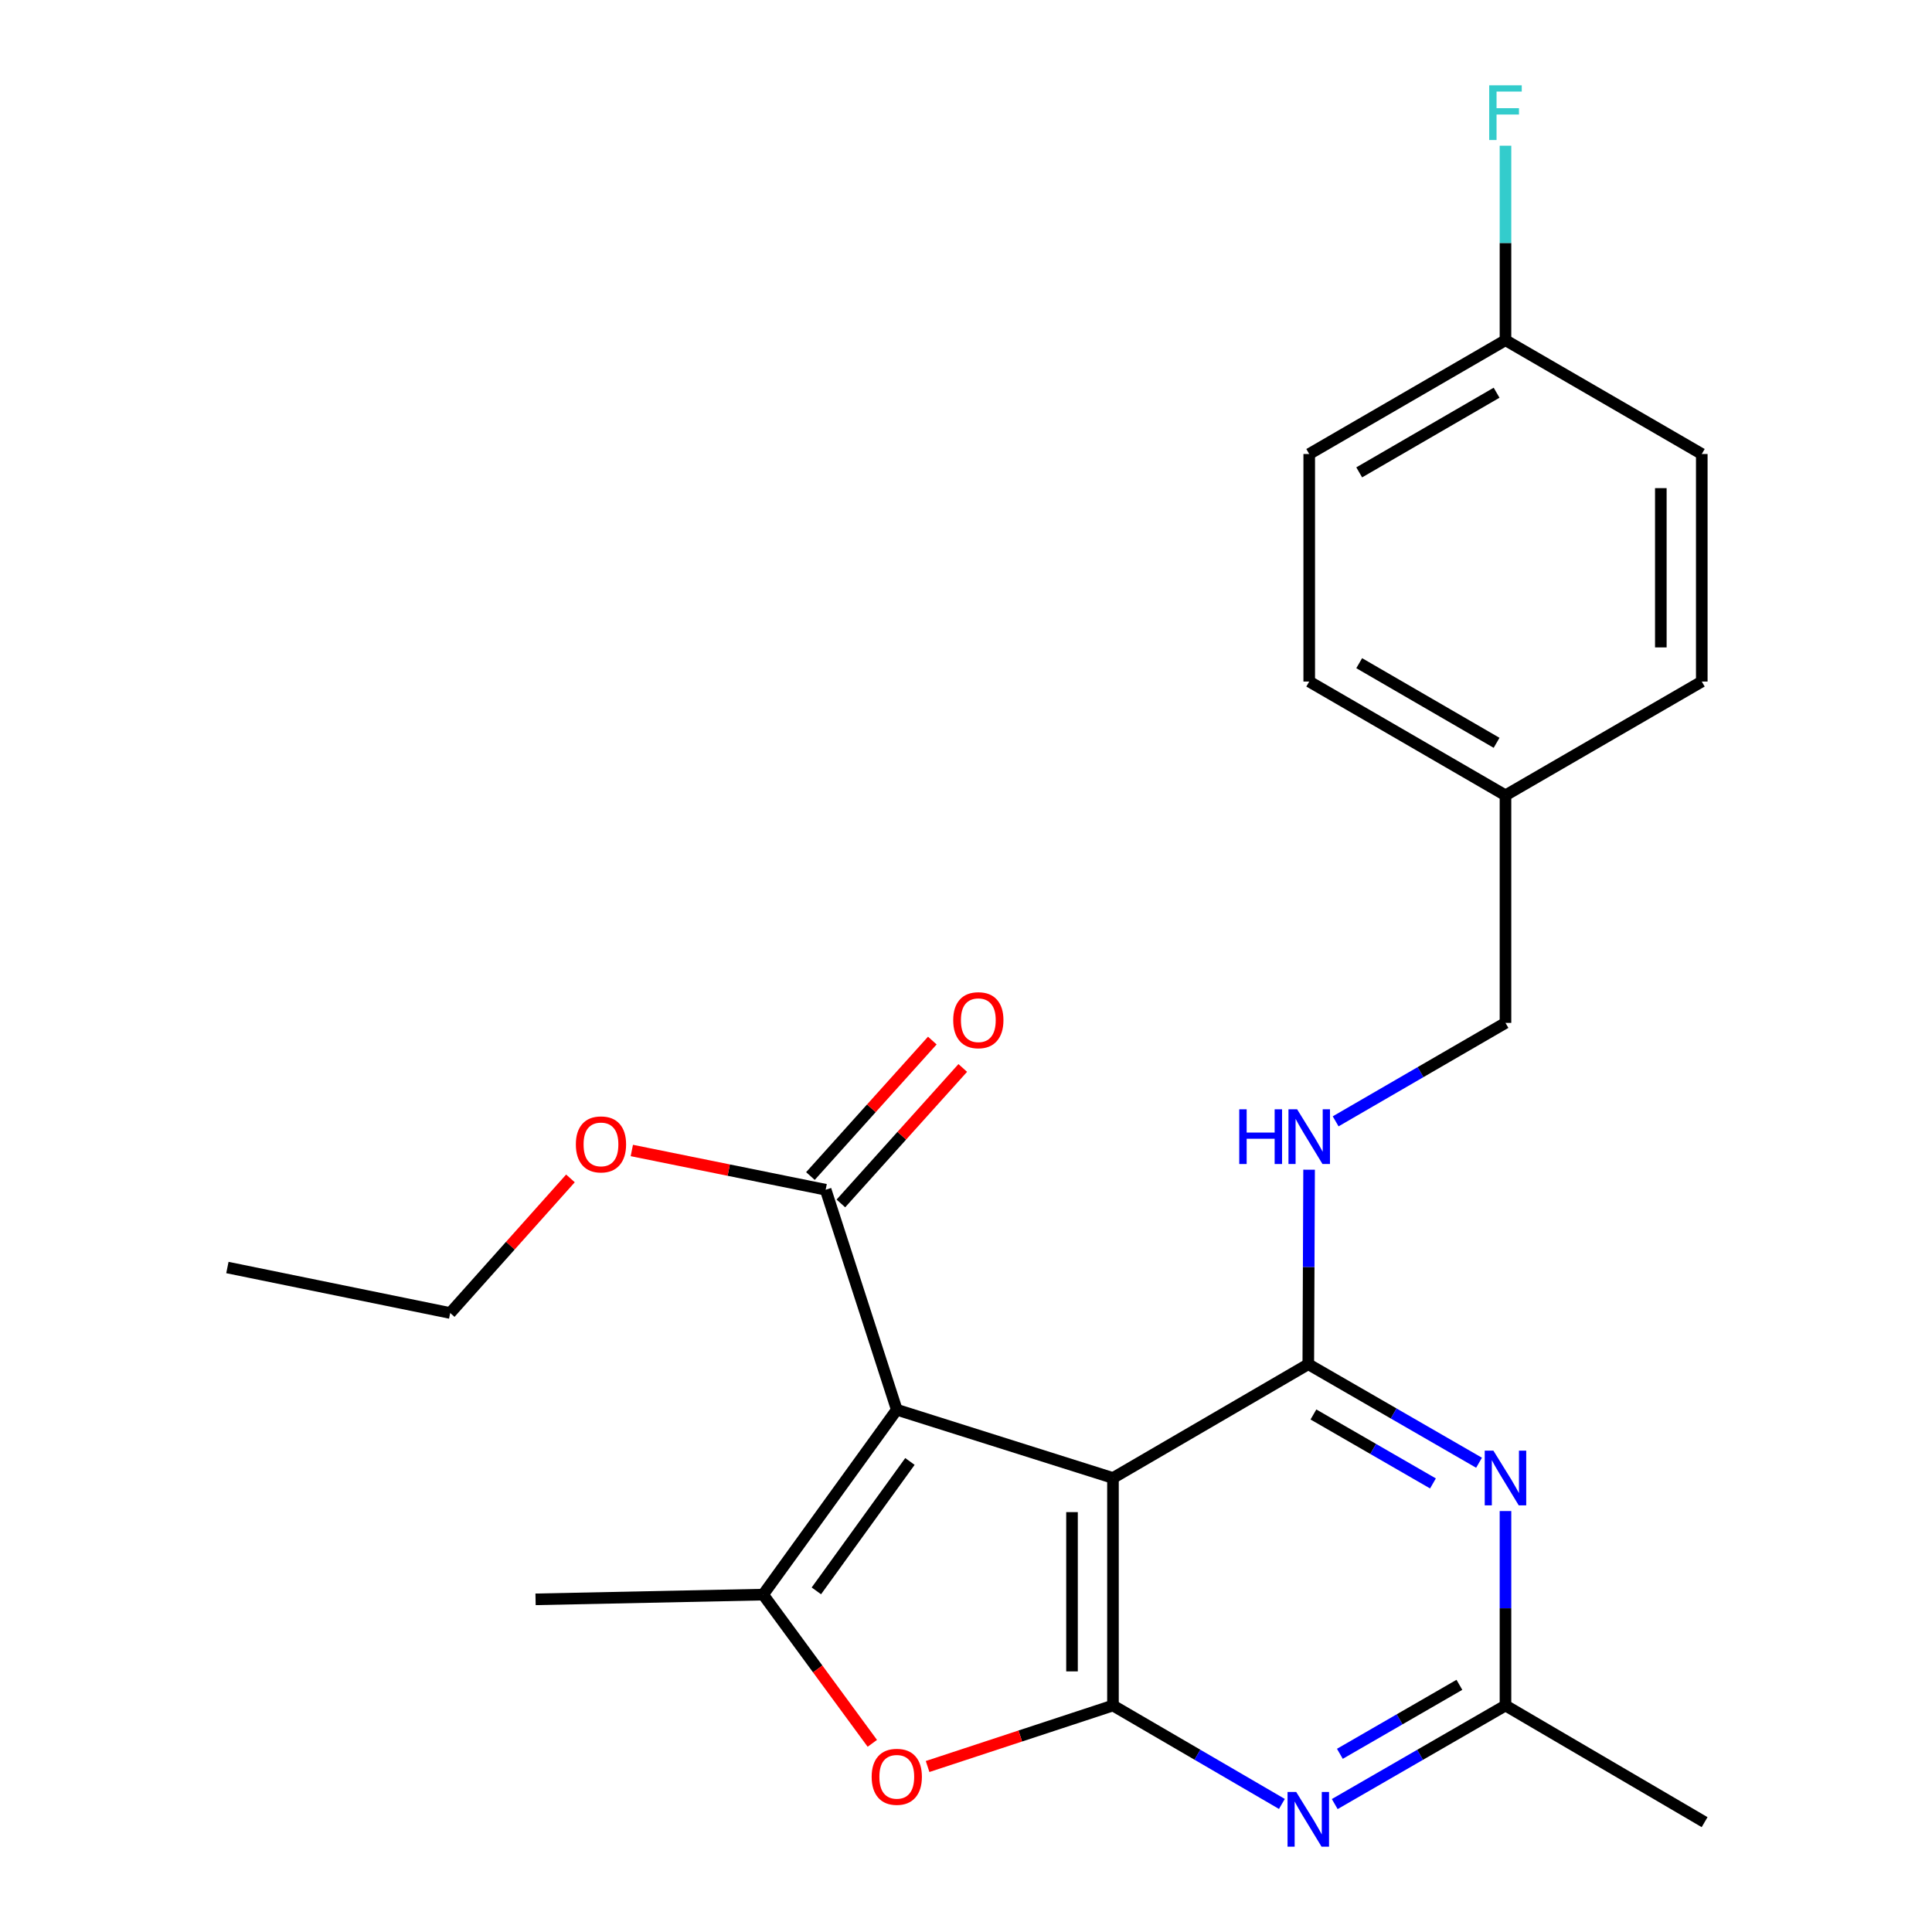 <?xml version='1.0' encoding='iso-8859-1'?>
<svg version='1.1' baseProfile='full'
              xmlns='http://www.w3.org/2000/svg'
                      xmlns:rdkit='http://www.rdkit.org/xml'
                      xmlns:xlink='http://www.w3.org/1999/xlink'
                  xml:space='preserve'
width='1000px' height='1000px' viewBox='0 0 1000 1000'>
<!-- END OF HEADER -->
<rect style='opacity:1.0;fill:#FFFFFF;stroke:none' width='1000' height='1000' x='0' y='0'> </rect>
<path class='bond-0' d='M 464.173,729.674 L 576.071,765.007' style='fill:none;fill-rule:evenodd;stroke:#000000;stroke-width:6px;stroke-linecap:butt;stroke-linejoin:miter;stroke-opacity:1' />
<path class='bond-3' d='M 464.173,729.674 L 394.991,825.367' style='fill:none;fill-rule:evenodd;stroke:#000000;stroke-width:6px;stroke-linecap:butt;stroke-linejoin:miter;stroke-opacity:1' />
<path class='bond-3' d='M 470.976,756.449 L 422.549,823.433' style='fill:none;fill-rule:evenodd;stroke:#000000;stroke-width:6px;stroke-linecap:butt;stroke-linejoin:miter;stroke-opacity:1' />
<path class='bond-7' d='M 464.173,729.674 L 427.356,615.809' style='fill:none;fill-rule:evenodd;stroke:#000000;stroke-width:6px;stroke-linecap:butt;stroke-linejoin:miter;stroke-opacity:1' />
<path class='bond-1' d='M 576.071,765.007 L 576.071,882.771' style='fill:none;fill-rule:evenodd;stroke:#000000;stroke-width:6px;stroke-linecap:butt;stroke-linejoin:miter;stroke-opacity:1' />
<path class='bond-1' d='M 554.872,782.672 L 554.872,865.106' style='fill:none;fill-rule:evenodd;stroke:#000000;stroke-width:6px;stroke-linecap:butt;stroke-linejoin:miter;stroke-opacity:1' />
<path class='bond-2' d='M 576.071,765.007 L 677.17,706.119' style='fill:none;fill-rule:evenodd;stroke:#000000;stroke-width:6px;stroke-linecap:butt;stroke-linejoin:miter;stroke-opacity:1' />
<path class='bond-5' d='M 576.071,882.771 L 619.788,908.245' style='fill:none;fill-rule:evenodd;stroke:#000000;stroke-width:6px;stroke-linecap:butt;stroke-linejoin:miter;stroke-opacity:1' />
<path class='bond-5' d='M 619.788,908.245 L 663.505,933.719' style='fill:none;fill-rule:evenodd;stroke:#0000FF;stroke-width:6px;stroke-linecap:butt;stroke-linejoin:miter;stroke-opacity:1' />
<path class='bond-24' d='M 576.071,882.771 L 528.094,898.556' style='fill:none;fill-rule:evenodd;stroke:#000000;stroke-width:6px;stroke-linecap:butt;stroke-linejoin:miter;stroke-opacity:1' />
<path class='bond-24' d='M 528.094,898.556 L 480.118,914.341' style='fill:none;fill-rule:evenodd;stroke:#FF0000;stroke-width:6px;stroke-linecap:butt;stroke-linejoin:miter;stroke-opacity:1' />
<path class='bond-6' d='M 677.17,706.119 L 721.359,731.615' style='fill:none;fill-rule:evenodd;stroke:#000000;stroke-width:6px;stroke-linecap:butt;stroke-linejoin:miter;stroke-opacity:1' />
<path class='bond-6' d='M 721.359,731.615 L 765.548,757.111' style='fill:none;fill-rule:evenodd;stroke:#0000FF;stroke-width:6px;stroke-linecap:butt;stroke-linejoin:miter;stroke-opacity:1' />
<path class='bond-6' d='M 679.832,732.13 L 710.765,749.977' style='fill:none;fill-rule:evenodd;stroke:#000000;stroke-width:6px;stroke-linecap:butt;stroke-linejoin:miter;stroke-opacity:1' />
<path class='bond-6' d='M 710.765,749.977 L 741.697,767.824' style='fill:none;fill-rule:evenodd;stroke:#0000FF;stroke-width:6px;stroke-linecap:butt;stroke-linejoin:miter;stroke-opacity:1' />
<path class='bond-9' d='M 677.17,706.119 L 677.376,655.778' style='fill:none;fill-rule:evenodd;stroke:#000000;stroke-width:6px;stroke-linecap:butt;stroke-linejoin:miter;stroke-opacity:1' />
<path class='bond-9' d='M 677.376,655.778 L 677.583,605.436' style='fill:none;fill-rule:evenodd;stroke:#0000FF;stroke-width:6px;stroke-linecap:butt;stroke-linejoin:miter;stroke-opacity:1' />
<path class='bond-4' d='M 394.991,825.367 L 423.252,863.856' style='fill:none;fill-rule:evenodd;stroke:#000000;stroke-width:6px;stroke-linecap:butt;stroke-linejoin:miter;stroke-opacity:1' />
<path class='bond-4' d='M 423.252,863.856 L 451.513,902.345' style='fill:none;fill-rule:evenodd;stroke:#FF0000;stroke-width:6px;stroke-linecap:butt;stroke-linejoin:miter;stroke-opacity:1' />
<path class='bond-13' d='M 394.991,825.367 L 277.204,827.817' style='fill:none;fill-rule:evenodd;stroke:#000000;stroke-width:6px;stroke-linecap:butt;stroke-linejoin:miter;stroke-opacity:1' />
<path class='bond-25' d='M 690.856,933.783 L 735.045,908.277' style='fill:none;fill-rule:evenodd;stroke:#0000FF;stroke-width:6px;stroke-linecap:butt;stroke-linejoin:miter;stroke-opacity:1' />
<path class='bond-25' d='M 735.045,908.277 L 779.234,882.771' style='fill:none;fill-rule:evenodd;stroke:#000000;stroke-width:6px;stroke-linecap:butt;stroke-linejoin:miter;stroke-opacity:1' />
<path class='bond-25' d='M 693.515,907.77 L 724.447,889.916' style='fill:none;fill-rule:evenodd;stroke:#0000FF;stroke-width:6px;stroke-linecap:butt;stroke-linejoin:miter;stroke-opacity:1' />
<path class='bond-25' d='M 724.447,889.916 L 755.38,872.062' style='fill:none;fill-rule:evenodd;stroke:#000000;stroke-width:6px;stroke-linecap:butt;stroke-linejoin:miter;stroke-opacity:1' />
<path class='bond-8' d='M 779.234,782.111 L 779.234,832.441' style='fill:none;fill-rule:evenodd;stroke:#0000FF;stroke-width:6px;stroke-linecap:butt;stroke-linejoin:miter;stroke-opacity:1' />
<path class='bond-8' d='M 779.234,832.441 L 779.234,882.771' style='fill:none;fill-rule:evenodd;stroke:#000000;stroke-width:6px;stroke-linecap:butt;stroke-linejoin:miter;stroke-opacity:1' />
<path class='bond-10' d='M 435.236,622.898 L 466.781,587.837' style='fill:none;fill-rule:evenodd;stroke:#000000;stroke-width:6px;stroke-linecap:butt;stroke-linejoin:miter;stroke-opacity:1' />
<path class='bond-10' d='M 466.781,587.837 L 498.326,552.775' style='fill:none;fill-rule:evenodd;stroke:#FF0000;stroke-width:6px;stroke-linecap:butt;stroke-linejoin:miter;stroke-opacity:1' />
<path class='bond-10' d='M 419.476,608.719 L 451.021,573.658' style='fill:none;fill-rule:evenodd;stroke:#000000;stroke-width:6px;stroke-linecap:butt;stroke-linejoin:miter;stroke-opacity:1' />
<path class='bond-10' d='M 451.021,573.658 L 482.566,538.596' style='fill:none;fill-rule:evenodd;stroke:#FF0000;stroke-width:6px;stroke-linecap:butt;stroke-linejoin:miter;stroke-opacity:1' />
<path class='bond-12' d='M 427.356,615.809 L 377.193,605.648' style='fill:none;fill-rule:evenodd;stroke:#000000;stroke-width:6px;stroke-linecap:butt;stroke-linejoin:miter;stroke-opacity:1' />
<path class='bond-12' d='M 377.193,605.648 L 327.031,595.488' style='fill:none;fill-rule:evenodd;stroke:#FF0000;stroke-width:6px;stroke-linecap:butt;stroke-linejoin:miter;stroke-opacity:1' />
<path class='bond-21' d='M 779.234,882.771 L 882.3,943.143' style='fill:none;fill-rule:evenodd;stroke:#000000;stroke-width:6px;stroke-linecap:butt;stroke-linejoin:miter;stroke-opacity:1' />
<path class='bond-11' d='M 691.328,580.404 L 735.281,554.924' style='fill:none;fill-rule:evenodd;stroke:#0000FF;stroke-width:6px;stroke-linecap:butt;stroke-linejoin:miter;stroke-opacity:1' />
<path class='bond-11' d='M 735.281,554.924 L 779.234,529.444' style='fill:none;fill-rule:evenodd;stroke:#000000;stroke-width:6px;stroke-linecap:butt;stroke-linejoin:miter;stroke-opacity:1' />
<path class='bond-15' d='M 779.234,529.444 L 779.234,411.656' style='fill:none;fill-rule:evenodd;stroke:#000000;stroke-width:6px;stroke-linecap:butt;stroke-linejoin:miter;stroke-opacity:1' />
<path class='bond-22' d='M 295.262,609.942 L 264.144,644.775' style='fill:none;fill-rule:evenodd;stroke:#FF0000;stroke-width:6px;stroke-linecap:butt;stroke-linejoin:miter;stroke-opacity:1' />
<path class='bond-22' d='M 264.144,644.775 L 233.026,679.608' style='fill:none;fill-rule:evenodd;stroke:#000000;stroke-width:6px;stroke-linecap:butt;stroke-linejoin:miter;stroke-opacity:1' />
<path class='bond-14' d='M 779.234,176.093 L 677.653,234.993' style='fill:none;fill-rule:evenodd;stroke:#000000;stroke-width:6px;stroke-linecap:butt;stroke-linejoin:miter;stroke-opacity:1' />
<path class='bond-14' d='M 774.631,203.268 L 703.524,244.498' style='fill:none;fill-rule:evenodd;stroke:#000000;stroke-width:6px;stroke-linecap:butt;stroke-linejoin:miter;stroke-opacity:1' />
<path class='bond-16' d='M 779.234,176.093 L 779.234,125.758' style='fill:none;fill-rule:evenodd;stroke:#000000;stroke-width:6px;stroke-linecap:butt;stroke-linejoin:miter;stroke-opacity:1' />
<path class='bond-16' d='M 779.234,125.758 L 779.234,75.422' style='fill:none;fill-rule:evenodd;stroke:#33CCCC;stroke-width:6px;stroke-linecap:butt;stroke-linejoin:miter;stroke-opacity:1' />
<path class='bond-26' d='M 779.234,176.093 L 880.839,234.993' style='fill:none;fill-rule:evenodd;stroke:#000000;stroke-width:6px;stroke-linecap:butt;stroke-linejoin:miter;stroke-opacity:1' />
<path class='bond-19' d='M 779.234,411.656 L 880.839,352.769' style='fill:none;fill-rule:evenodd;stroke:#000000;stroke-width:6px;stroke-linecap:butt;stroke-linejoin:miter;stroke-opacity:1' />
<path class='bond-20' d='M 779.234,411.656 L 677.653,352.769' style='fill:none;fill-rule:evenodd;stroke:#000000;stroke-width:6px;stroke-linecap:butt;stroke-linejoin:miter;stroke-opacity:1' />
<path class='bond-20' d='M 774.629,384.483 L 703.522,343.261' style='fill:none;fill-rule:evenodd;stroke:#000000;stroke-width:6px;stroke-linecap:butt;stroke-linejoin:miter;stroke-opacity:1' />
<path class='bond-17' d='M 880.839,234.993 L 880.839,352.769' style='fill:none;fill-rule:evenodd;stroke:#000000;stroke-width:6px;stroke-linecap:butt;stroke-linejoin:miter;stroke-opacity:1' />
<path class='bond-17' d='M 859.64,252.659 L 859.64,335.102' style='fill:none;fill-rule:evenodd;stroke:#000000;stroke-width:6px;stroke-linecap:butt;stroke-linejoin:miter;stroke-opacity:1' />
<path class='bond-18' d='M 677.653,234.993 L 677.653,352.769' style='fill:none;fill-rule:evenodd;stroke:#000000;stroke-width:6px;stroke-linecap:butt;stroke-linejoin:miter;stroke-opacity:1' />
<path class='bond-23' d='M 233.026,679.608 L 117.7,656.064' style='fill:none;fill-rule:evenodd;stroke:#000000;stroke-width:6px;stroke-linecap:butt;stroke-linejoin:miter;stroke-opacity:1' />
<path  class='atom-5' d='M 451.173 919.667
Q 451.173 912.867, 454.533 909.067
Q 457.893 905.267, 464.173 905.267
Q 470.453 905.267, 473.813 909.067
Q 477.173 912.867, 477.173 919.667
Q 477.173 926.547, 473.773 930.467
Q 470.373 934.347, 464.173 934.347
Q 457.933 934.347, 454.533 930.467
Q 451.173 926.587, 451.173 919.667
M 464.173 931.147
Q 468.493 931.147, 470.813 928.267
Q 473.173 925.347, 473.173 919.667
Q 473.173 914.107, 470.813 911.307
Q 468.493 908.467, 464.173 908.467
Q 459.853 908.467, 457.493 911.267
Q 455.173 914.067, 455.173 919.667
Q 455.173 925.387, 457.493 928.267
Q 459.853 931.147, 464.173 931.147
' fill='#FF0000'/>
<path  class='atom-6' d='M 670.91 927.522
L 680.19 942.522
Q 681.11 944.002, 682.59 946.682
Q 684.07 949.362, 684.15 949.522
L 684.15 927.522
L 687.91 927.522
L 687.91 955.842
L 684.03 955.842
L 674.07 939.442
Q 672.91 937.522, 671.67 935.322
Q 670.47 933.122, 670.11 932.442
L 670.11 955.842
L 666.43 955.842
L 666.43 927.522
L 670.91 927.522
' fill='#0000FF'/>
<path  class='atom-7' d='M 772.974 750.847
L 782.254 765.847
Q 783.174 767.327, 784.654 770.007
Q 786.134 772.687, 786.214 772.847
L 786.214 750.847
L 789.974 750.847
L 789.974 779.167
L 786.094 779.167
L 776.134 762.767
Q 774.974 760.847, 773.734 758.647
Q 772.534 756.447, 772.174 755.767
L 772.174 779.167
L 768.494 779.167
L 768.494 750.847
L 772.974 750.847
' fill='#0000FF'/>
<path  class='atom-10' d='M 641.433 574.172
L 645.273 574.172
L 645.273 586.212
L 659.753 586.212
L 659.753 574.172
L 663.593 574.172
L 663.593 602.492
L 659.753 602.492
L 659.753 589.412
L 645.273 589.412
L 645.273 602.492
L 641.433 602.492
L 641.433 574.172
' fill='#0000FF'/>
<path  class='atom-10' d='M 671.393 574.172
L 680.673 589.172
Q 681.593 590.652, 683.073 593.332
Q 684.553 596.012, 684.633 596.172
L 684.633 574.172
L 688.393 574.172
L 688.393 602.492
L 684.513 602.492
L 674.553 586.092
Q 673.393 584.172, 672.153 581.972
Q 670.953 579.772, 670.593 579.092
L 670.593 602.492
L 666.913 602.492
L 666.913 574.172
L 671.393 574.172
' fill='#0000FF'/>
<path  class='atom-11' d='M 493.383 528.052
Q 493.383 521.252, 496.743 517.452
Q 500.103 513.652, 506.383 513.652
Q 512.663 513.652, 516.023 517.452
Q 519.383 521.252, 519.383 528.052
Q 519.383 534.932, 515.983 538.852
Q 512.583 542.732, 506.383 542.732
Q 500.143 542.732, 496.743 538.852
Q 493.383 534.972, 493.383 528.052
M 506.383 539.532
Q 510.703 539.532, 513.023 536.652
Q 515.383 533.732, 515.383 528.052
Q 515.383 522.492, 513.023 519.692
Q 510.703 516.852, 506.383 516.852
Q 502.063 516.852, 499.703 519.652
Q 497.383 522.452, 497.383 528.052
Q 497.383 533.772, 499.703 536.652
Q 502.063 539.532, 506.383 539.532
' fill='#FF0000'/>
<path  class='atom-13' d='M 298.064 592.334
Q 298.064 585.534, 301.424 581.734
Q 304.784 577.934, 311.064 577.934
Q 317.344 577.934, 320.704 581.734
Q 324.064 585.534, 324.064 592.334
Q 324.064 599.214, 320.664 603.134
Q 317.264 607.014, 311.064 607.014
Q 304.824 607.014, 301.424 603.134
Q 298.064 599.254, 298.064 592.334
M 311.064 603.814
Q 315.384 603.814, 317.704 600.934
Q 320.064 598.014, 320.064 592.334
Q 320.064 586.774, 317.704 583.974
Q 315.384 581.134, 311.064 581.134
Q 306.744 581.134, 304.384 583.934
Q 302.064 586.734, 302.064 592.334
Q 302.064 598.054, 304.384 600.934
Q 306.744 603.814, 311.064 603.814
' fill='#FF0000'/>
<path  class='atom-17' d='M 770.814 44.158
L 787.654 44.158
L 787.654 47.398
L 774.614 47.398
L 774.614 55.998
L 786.214 55.998
L 786.214 59.278
L 774.614 59.278
L 774.614 72.478
L 770.814 72.478
L 770.814 44.158
' fill='#33CCCC'/>
</svg>
